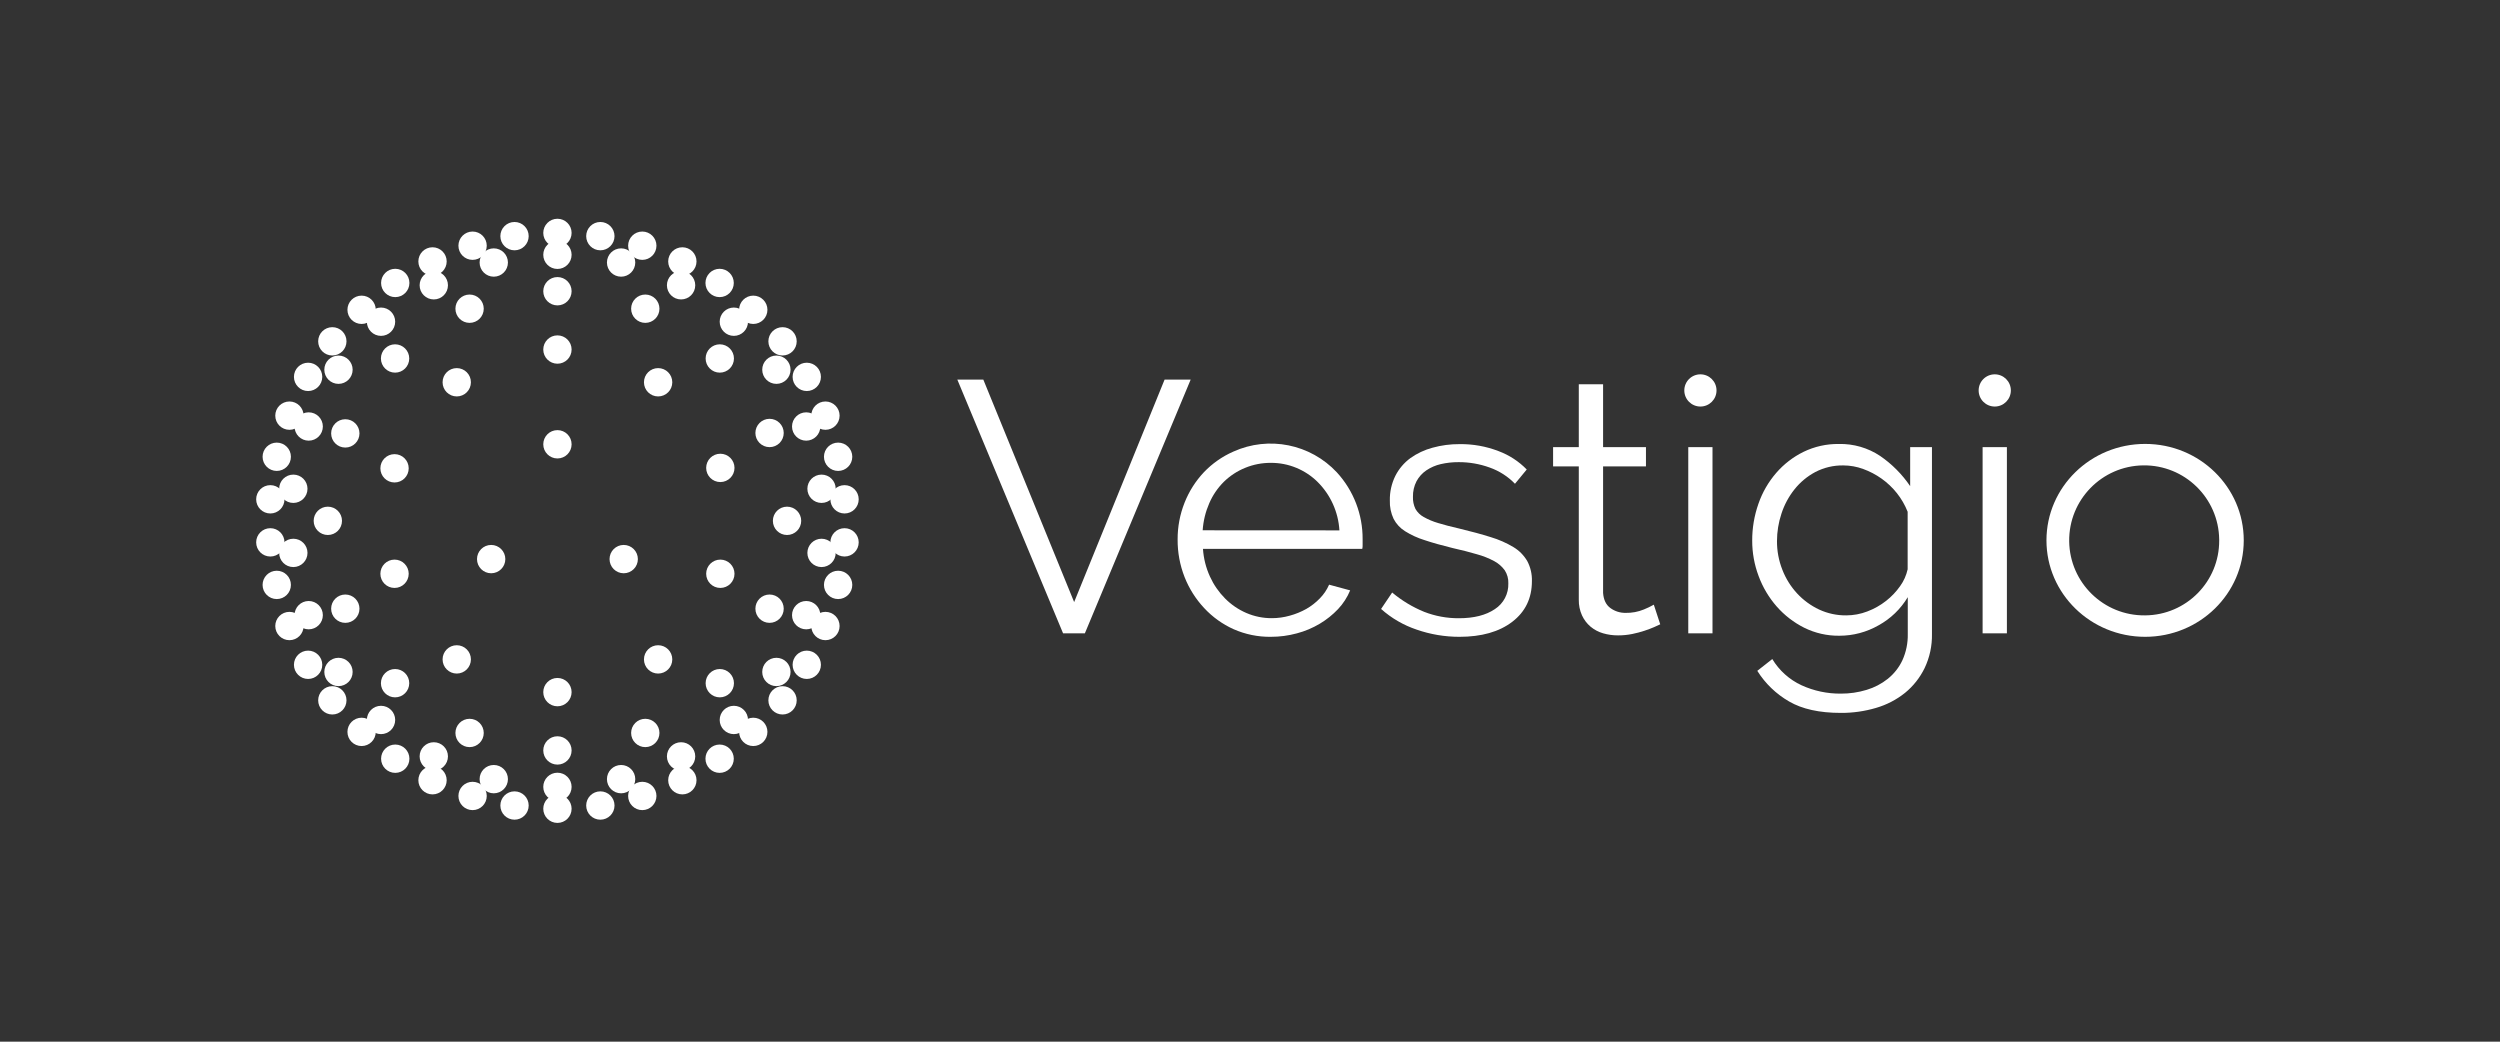 <?xml version="1.0" encoding="UTF-8"?><svg id="a" xmlns="http://www.w3.org/2000/svg" viewBox="0 0 1200 500"><rect x="0" y="0" width="1200" height="500" fill="#333333" stroke="none"/><defs><style>.b{fill:#fff;}</style></defs><circle class="b" cx="267.57" cy="213.26" r="6.8"/><circle class="b" cx="299.38" cy="268.37" r="6.8"/><circle class="b" cx="235.76" cy="268.37" r="6.8"/><circle class="b" cx="315.9" cy="316.51" r="6.8"/><circle class="b" cx="267.57" cy="332.22" r="6.8"/><circle class="b" cx="219.24" cy="316.51" r="6.8"/><circle class="b" cx="189.38" cy="275.41" r="6.8"/><circle class="b" cx="189.38" cy="224.79" r="6.8"/><circle class="b" cx="165.75" cy="208.03" r="6.8"/><circle class="b" cx="189.64" cy="172.07" r="6.8"/><circle class="b" cx="225.4" cy="148.18" r="6.8"/><circle class="b" cx="267.57" cy="139.79" r="6.8"/><circle class="b" cx="309.74" cy="148.18" r="6.8"/><circle class="b" cx="345.5" cy="172.07" r="6.8"/><circle class="b" cx="369.39" cy="207.83" r="6.8"/><circle class="b" cx="377.78" cy="250" r="6.8"/><circle class="b" cx="369.39" cy="292.17" r="6.8"/><circle class="b" cx="345.5" cy="327.93" r="6.8"/><circle class="b" cx="309.74" cy="351.82" r="6.8"/><circle class="b" cx="267.57" cy="360.21" r="6.8"/><circle class="b" cx="225.4" cy="351.82" r="6.8"/><circle class="b" cx="189.64" cy="327.93" r="6.8"/><circle class="b" cx="165.75" cy="292.17" r="6.8"/><circle class="b" cx="157.36" cy="250" r="6.8"/><circle class="b" cx="267.57" cy="388.2" r="6.8"/><circle class="b" cx="288.17" cy="386.65" r="6.8"/><circle class="b" cx="308.3" cy="382.06" r="6.8"/><circle class="b" cx="327.53" cy="374.51" r="6.8"/><circle class="b" cx="345.42" cy="364.18" r="6.8"/><circle class="b" cx="361.57" cy="351.3" r="6.8"/><circle class="b" cx="375.62" cy="336.16" r="6.8"/><circle class="b" cx="387.25" cy="319.1" r="6.8"/><circle class="b" cx="396.21" cy="300.49" r="6.8"/><circle class="b" cx="402.3" cy="280.75" r="6.8"/><circle class="b" cx="405.38" cy="260.33" r="6.8"/><circle class="b" cx="405.38" cy="239.67" r="6.8"/><circle class="b" cx="402.3" cy="219.25" r="6.8"/><circle class="b" cx="396.21" cy="199.51" r="6.8"/><circle class="b" cx="387.25" cy="180.9" r="6.8"/><circle class="b" cx="375.62" cy="163.84" r="6.8"/><circle class="b" cx="361.57" cy="148.7" r="6.8"/><circle class="b" cx="345.42" cy="135.82" r="6.8"/><circle class="b" cx="327.53" cy="125.49" r="6.8"/><circle class="b" cx="308.3" cy="117.94" r="6.8"/><circle class="b" cx="288.17" cy="113.35" r="6.8"/><circle class="b" cx="267.57" cy="111.8" r="6.8"/><circle class="b" cx="246.97" cy="113.35" r="6.8"/><circle class="b" cx="226.84" cy="117.94" r="6.8"/><circle class="b" cx="207.61" cy="125.49" r="6.8"/><circle class="b" cx="189.72" cy="135.82" r="6.8"/><circle class="b" cx="173.57" cy="148.7" r="6.8"/><circle class="b" cx="159.52" cy="163.84" r="6.8"/><circle class="b" cx="147.89" cy="180.9" r="6.8"/><circle class="b" cx="138.93" cy="199.51" r="6.8"/><circle class="b" cx="132.84" cy="219.25" r="6.8"/><circle class="b" cx="129.76" cy="239.67" r="6.8"/><circle class="b" cx="129.76" cy="260.33" r="6.8"/><circle class="b" cx="132.84" cy="280.75" r="6.8"/><circle class="b" cx="138.93" cy="300.49" r="6.8"/><circle class="b" cx="147.89" cy="319.1" r="6.8"/><circle class="b" cx="159.52" cy="336.16" r="6.8"/><circle class="b" cx="173.57" cy="351.3" r="6.8"/><circle class="b" cx="189.72" cy="364.18" r="6.8"/><circle class="b" cx="207.61" cy="374.51" r="6.8"/><circle class="b" cx="226.84" cy="382.06" r="6.8"/><circle class="b" cx="246.97" cy="386.65" r="6.8"/><circle class="b" cx="140.8" cy="234.61" r="6.8"/><circle class="b" cx="148.17" cy="204.72" r="6.8"/><circle class="b" cx="162.47" cy="177.46" r="6.8"/><circle class="b" cx="182.89" cy="154.42" r="6.8"/><circle class="b" cx="208.22" cy="136.93" r="6.8"/><circle class="b" cx="237.01" cy="126.01" r="6.8"/><circle class="b" cx="267.57" cy="122.3" r="6.8"/><circle class="b" cx="298.13" cy="126.01" r="6.8"/><circle class="b" cx="326.92" cy="136.93" r="6.8"/><circle class="b" cx="352.25" cy="154.42" r="6.8"/><circle class="b" cx="372.67" cy="177.46" r="6.8"/><circle class="b" cx="386.97" cy="204.72" r="6.8"/><circle class="b" cx="394.34" cy="234.61" r="6.8"/><circle class="b" cx="394.34" cy="265.39" r="6.8"/><circle class="b" cx="386.97" cy="295.28" r="6.8"/><circle class="b" cx="372.67" cy="322.54" r="6.8"/><circle class="b" cx="352.25" cy="345.58" r="6.8"/><circle class="b" cx="326.92" cy="363.07" r="6.8"/><circle class="b" cx="298.13" cy="373.99" r="6.8"/><circle class="b" cx="267.57" cy="377.7" r="6.8"/><circle class="b" cx="237.01" cy="373.99" r="6.8"/><circle class="b" cx="208.22" cy="363.07" r="6.8"/><circle class="b" cx="182.89" cy="345.58" r="6.8"/><circle class="b" cx="162.47" cy="322.54" r="6.8"/><circle class="b" cx="148.17" cy="295.28" r="6.8"/><circle class="b" cx="140.8" cy="265.39" r="6.8"/><circle class="b" cx="219.24" cy="183.49" r="6.8"/><circle class="b" cx="267.57" cy="167.78" r="6.8"/><circle class="b" cx="315.9" cy="183.49" r="6.8"/><circle class="b" cx="345.76" cy="224.59" r="6.8"/><circle class="b" cx="345.76" cy="275.41" r="6.8"/><path class="b" d="M472,182.22l43.59,106.78,43.41-106.78h12.52l-50.78,121.78h-10.46l-50.76-121.78h12.48Z"/><path class="b" d="M610,305.67c-6.16,.08-12.27-1.18-17.91-3.67-5.32-2.4-10.12-5.85-14.09-10.13-4.04-4.32-7.23-9.37-9.4-14.87-2.25-5.73-3.38-11.84-3.34-18-.04-6.07,1.1-12.1,3.34-17.74,2.14-5.4,5.28-10.35,9.26-14.58,4.01-4.2,8.82-7.57,14.14-9.91,17-7.68,37.01-3.65,49.72,10,8.01,8.75,12.42,20.2,12.34,32.06v2.74c.03,.63-.02,1.27-.17,1.89h-76.46c.3,4.6,1.43,9.1,3.35,13.29,1.78,3.92,4.25,7.49,7.28,10.54,2.93,2.95,6.39,5.31,10.21,6.95,3.87,1.67,8.05,2.51,12.26,2.48,2.9,0,5.78-.41,8.57-1.2,2.75-.75,5.41-1.83,7.9-3.22,2.4-1.37,4.59-3.08,6.51-5.06,1.88-1.91,3.39-4.14,4.46-6.6l10.11,2.74c-1.38,3.33-3.35,6.38-5.82,9-2.58,2.72-5.53,5.08-8.75,7-3.43,2.05-7.13,3.61-11,4.63-4.08,1.11-8.28,1.67-12.51,1.66Zm32.92-51.09c-.52-8.81-4.27-17.11-10.54-23.32-2.91-2.86-6.35-5.13-10.12-6.69-3.89-1.61-8.05-2.43-12.26-2.4-4.23-.02-8.43,.79-12.34,2.4-3.81,1.55-7.27,3.82-10.21,6.69-2.97,2.95-5.34,6.44-7,10.28-1.8,4.12-2.87,8.52-3.17,13l65.64,.04Z"/><path class="b" d="M700.47,305.67c-6.94,0-13.84-1.15-20.4-3.43-6.33-2.11-12.17-5.5-17.15-9.94l5.32-7.89c4.6,3.86,9.78,6.98,15.34,9.26,5.33,2.08,11,3.12,16.72,3.08,7.2,0,12.94-1.46,17.23-4.37,4.19-2.7,6.64-7.4,6.47-12.38,.09-2.21-.52-4.4-1.72-6.26-1.32-1.81-3.03-3.31-5-4.37-2.67-1.43-5.49-2.55-8.41-3.34-3.37-1-7.28-2-11.74-3-5.14-1.26-9.6-2.52-13.37-3.78-3.29-1.02-6.43-2.46-9.35-4.28-2.32-1.45-4.21-3.49-5.48-5.92-1.29-2.76-1.91-5.79-1.8-8.83-.08-4.1,.83-8.16,2.65-11.83,1.7-3.35,4.17-6.26,7.2-8.49,3.21-2.29,6.82-3.98,10.63-5,4.23-1.17,8.61-1.75,13-1.72,6.39-.08,12.73,1.05,18.69,3.35,5.11,1.9,9.74,4.92,13.54,8.83l-5.65,6.85c-3.4-3.52-7.57-6.19-12.19-7.81-4.75-1.72-9.77-2.59-14.83-2.57-2.89-.02-5.77,.29-8.58,.94-2.48,.56-4.83,1.58-6.94,3-1.97,1.34-3.59,3.13-4.72,5.23-1.18,2.3-1.77,4.87-1.71,7.46-.08,2.01,.33,4.01,1.2,5.83,.94,1.62,2.3,2.96,3.94,3.86,2.2,1.23,4.53,2.21,6.95,2.91,2.8,.86,6.2,1.75,10.2,2.66,5.71,1.37,10.74,2.74,15.09,4.11,3.82,1.14,7.47,2.75,10.89,4.8,2.73,1.64,4.99,3.94,6.6,6.69,1.56,2.95,2.33,6.26,2.23,9.6,0,8.23-3.15,14.74-9.44,19.55s-14.76,7.21-25.41,7.2Z"/><path class="b" d="M796.91,299.67c-.68,.34-1.68,.8-3,1.37s-2.82,1.14-4.54,1.71c-1.91,.63-3.86,1.15-5.83,1.55-2.26,.46-4.56,.69-6.86,.68-2.44,.02-4.86-.32-7.2-1-2.2-.63-4.24-1.71-6-3.17-1.75-1.48-3.15-3.32-4.11-5.4-1.07-2.37-1.6-4.94-1.55-7.54v-64h-12.34v-9.25h12.34v-30.17h11.66v30.18h20.58v9.25h-20.58v60.7c.23,3.32,1.4,5.74,3.52,7.29,2.11,1.54,4.67,2.35,7.28,2.31,3,.06,5.98-.49,8.75-1.63,1.65-.66,3.26-1.43,4.8-2.31l3.08,9.43Z"/><path class="b" d="M810.37,304v-89.37h11.63v89.37h-11.63Zm13.56-116.59c0,4.27-3.46,7.73-7.73,7.73-4.27,0-7.73-3.46-7.73-7.73s3.46-7.73,7.73-7.73h0c4.25,0,7.7,3.43,7.73,7.68v.05Z"/><path class="b" d="M882.93,305.15c-5.87,.08-11.67-1.24-16.93-3.85-5.02-2.52-9.5-5.98-13.2-10.2-3.75-4.29-6.69-9.23-8.66-14.58-2.05-5.43-3.09-11.19-3.08-17-.03-6.05,.99-12.05,3-17.75,1.88-5.42,4.77-10.43,8.52-14.77,3.65-4.22,8.11-7.66,13.12-10.12,5.26-2.55,11.04-3.84,16.89-3.77,7.06-.17,14.01,1.83,19.89,5.75,5.66,3.89,10.54,8.8,14.4,14.48v-18.71h10.46v89.67c.11,5.66-1.09,11.26-3.52,16.37-2.24,4.61-5.45,8.68-9.43,11.92-4.11,3.29-8.83,5.73-13.88,7.2-5.48,1.62-11.17,2.43-16.89,2.4-10.29,0-18.57-1.83-24.86-5.49-6.21-3.58-11.45-8.62-15.26-14.7l7.2-5.66c3.32,5.51,8.22,9.9,14.06,12.6,5.92,2.7,12.36,4.06,18.86,4,4.18,.02,8.34-.58,12.34-1.8,3.71-1.1,7.17-2.91,10.2-5.32,2.98-2.4,5.38-5.44,7-8.91,1.79-3.96,2.66-8.26,2.57-12.6v-17.67c-3.4,5.68-8.25,10.36-14.06,13.54-5.71,3.26-12.17,4.97-18.74,4.97Zm3.26-9.77c3.46,0,6.88-.64,10.11-1.88,3.24-1.22,6.27-2.93,9-5.06,2.6-2.03,4.88-4.43,6.77-7.12,1.74-2.41,2.96-5.16,3.6-8.06v-27.6c-1.27-3.21-3-6.22-5.14-8.92-2.12-2.67-4.6-5.03-7.38-7-2.72-1.93-5.69-3.49-8.83-4.63-3.05-1.12-6.26-1.7-9.51-1.71-4.68-.08-9.31,1.01-13.46,3.17-3.87,2.06-7.27,4.89-10,8.32-2.77,3.48-4.89,7.43-6.26,11.66-1.41,4.26-2.14,8.71-2.14,13.2-.02,4.69,.85,9.35,2.57,13.71,1.63,4.22,4.04,8.09,7.11,11.41,2.99,3.22,6.57,5.84,10.55,7.71,4.07,1.89,8.52,2.85,13.01,2.8Z"/><path class="b" d="M951.65,304v-89.37h11.66v89.37h-11.66Zm13.56-116.59c0,4.27-3.46,7.73-7.73,7.73-4.27,0-7.73-3.46-7.73-7.73s3.46-7.73,7.73-7.73h0c4.25,0,7.7,3.43,7.73,7.68v.05Z"/><path class="b" d="M1029.67,213.08c-26.16,0-47.37,20.73-47.37,46.3s21.21,46.29,47.37,46.29,47.33-20.73,47.33-46.29-21.17-46.3-47.33-46.3Zm0,82.3c-19.88,.25-36.2-15.66-36.46-35.54-.25-19.88,15.66-36.2,35.54-36.46s36.2,15.66,36.46,35.54c0,.15,0,.3,0,.46,.13,19.75-15.78,35.87-35.54,36h0Z"/></svg>